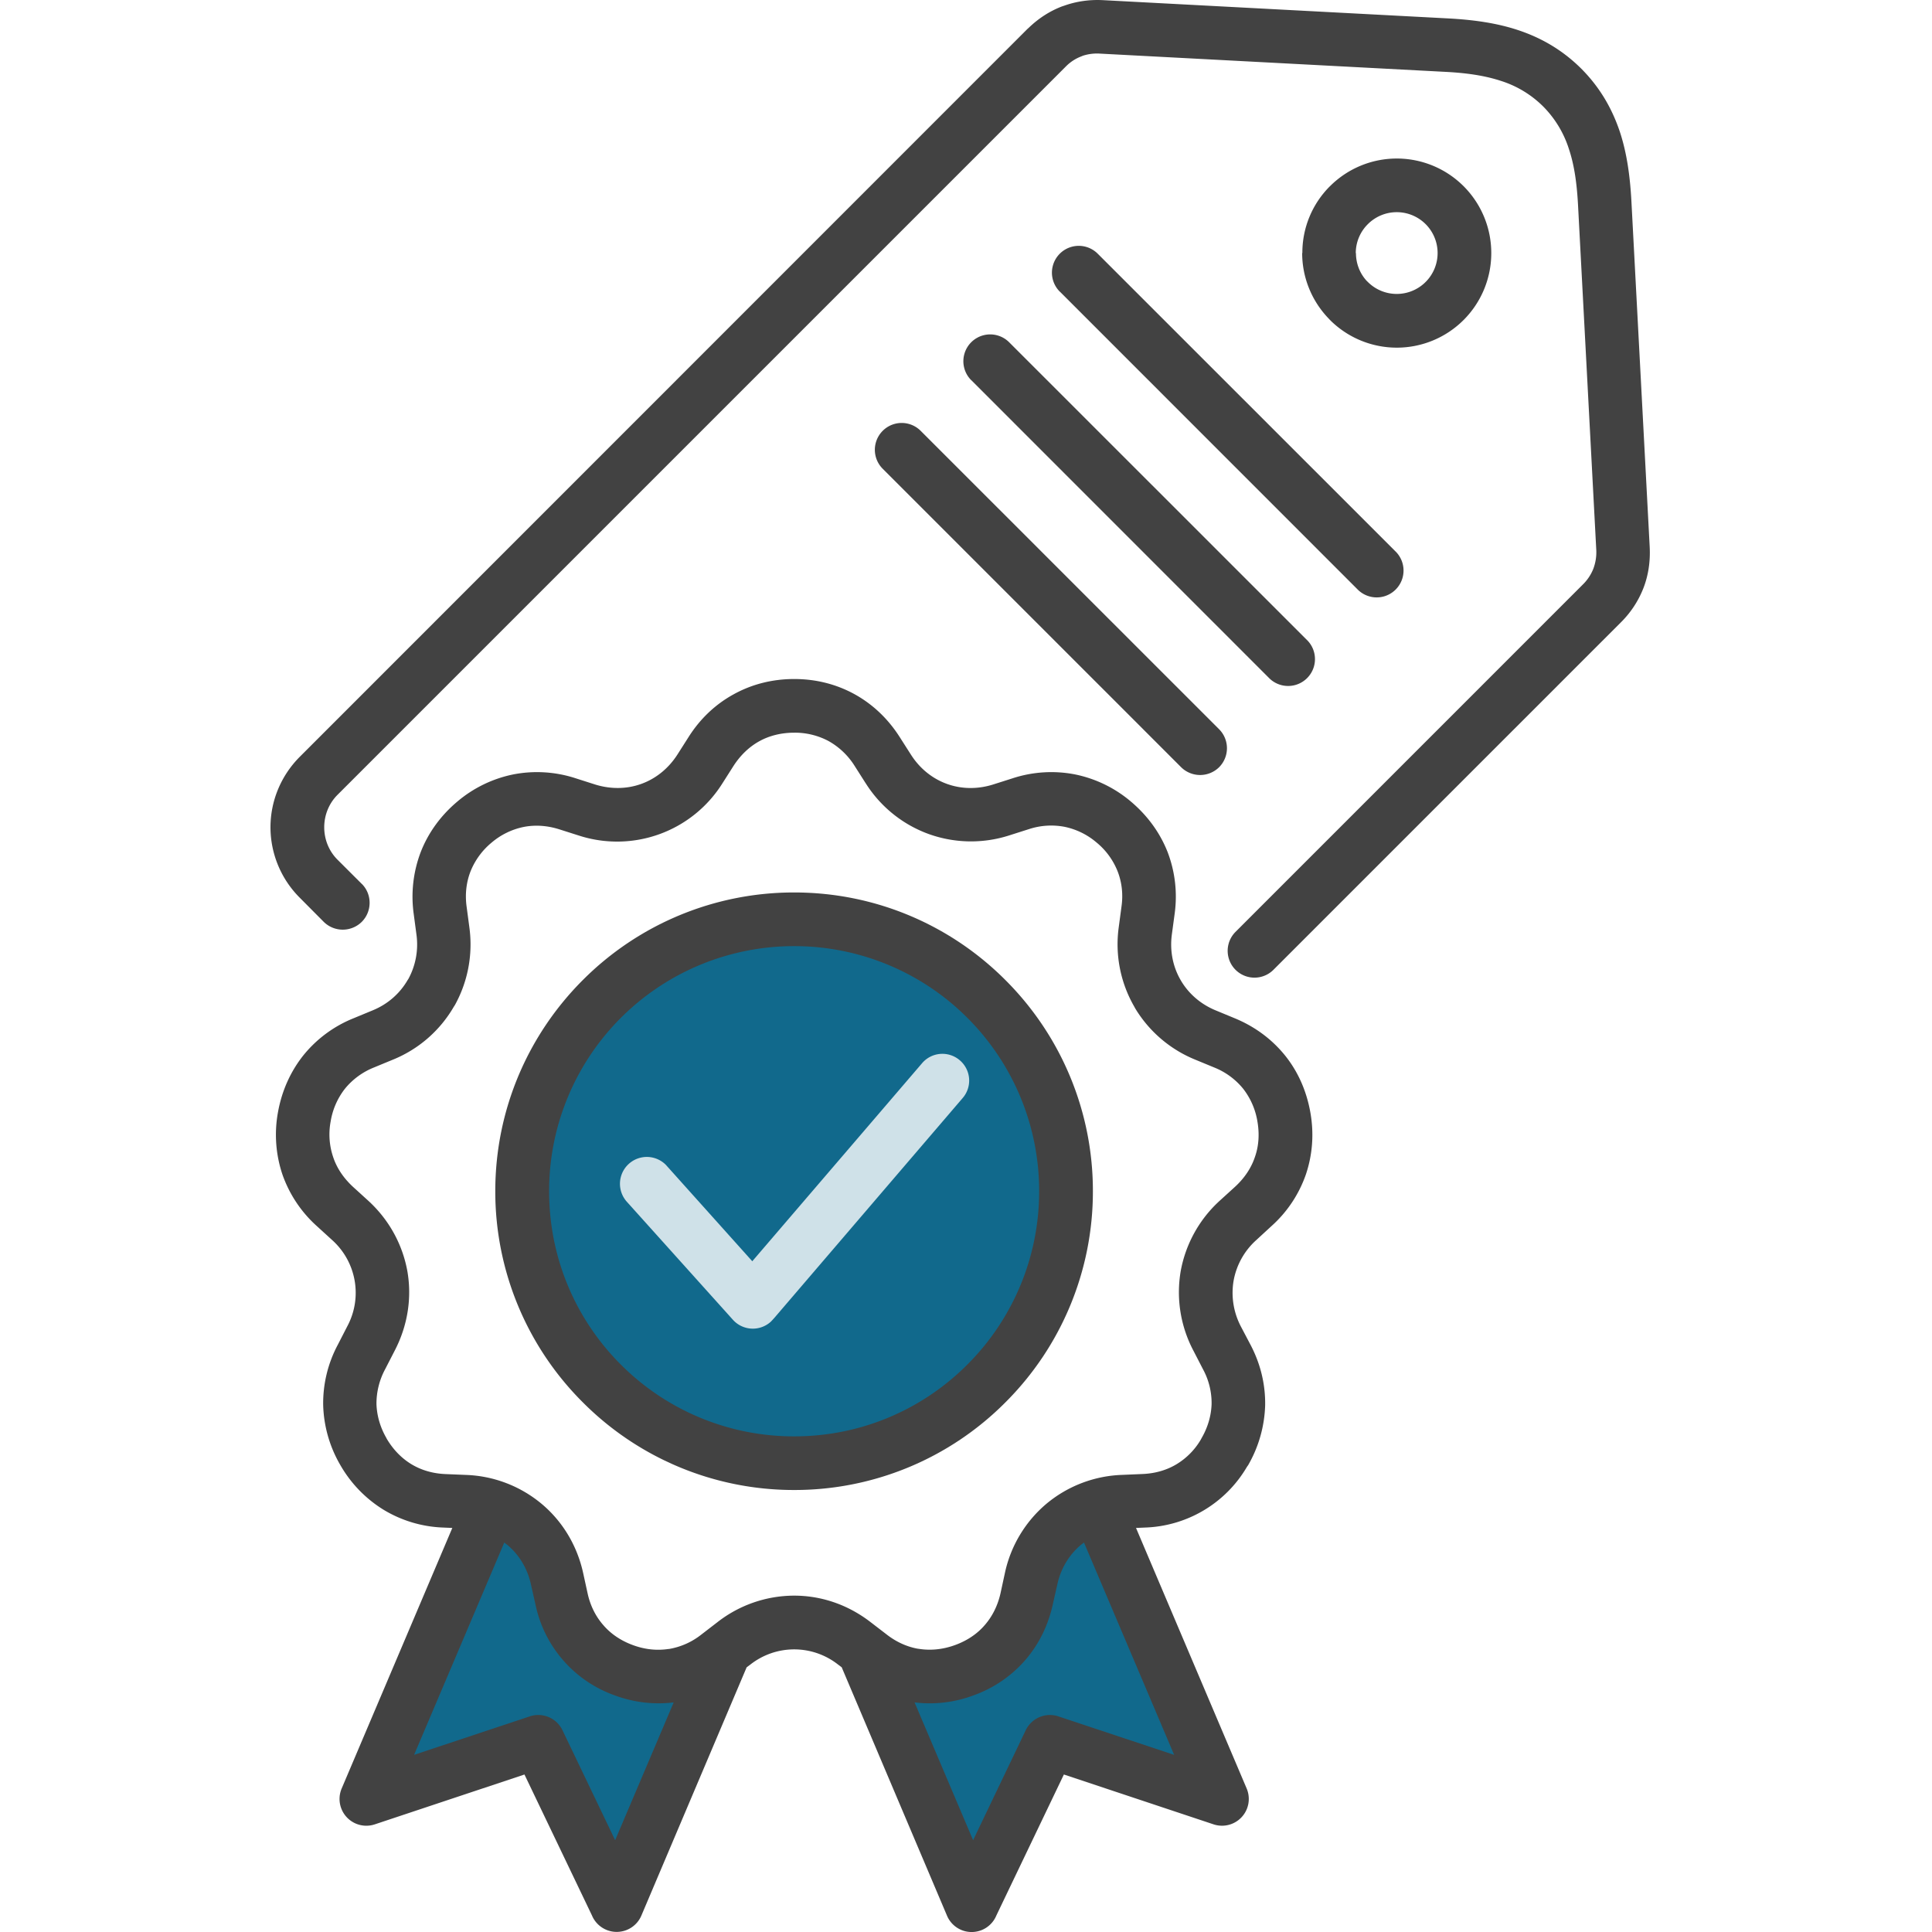 <svg width="50" height="50" viewBox="0 0 50 50" fill="none" xmlns="http://www.w3.org/2000/svg">
    <g clip-path="url(#xujhtko71a)">
        <path d="m9.5 46 3-6.5 1.5.5 2 3h3l-3 6.5-2-4.5-4.5 1zM31.5 46l-3-6.5-1.5.5-2 3h-3l3 6.5 2-4.5 4.5 1z" fill="#11698C"/>
        <circle cx="21" cy="31" r="7" fill="#11698C"/>
        <path fill-rule="evenodd" clip-rule="evenodd" d="m22.845 12.132 7.722 7.723a.7.7 0 0 0 .984 0 .697.697 0 0 0 0-.982l-7.725-7.724a.694.694 0 0 0-.981.983zm2.291-2.292a.694.694 0 1 1 .98-.983l7.726 7.724a.695.695 0 0 1-.984.981l-7.722-7.724v.002zm2.292-2.292a.694.694 0 1 1 .98-.983l7.726 7.724a.695.695 0 0 1-.984.981l-7.722-7.724v.002zm8.72-2.057c-.27 0-.54.103-.748.31a1.056 1.056 0 0 0-.313.75h.005c0 .259.094.52.28.72l.028.027a1.058 1.058 0 1 0 .748-1.807zm-1.729-.672a2.427 2.427 0 0 0-.714 1.73H33.7c0 .606.228 1.215.677 1.686l.042.045a2.445 2.445 0 0 0 4.175-1.73 2.445 2.445 0 0 0-4.175-1.73zM9.363 22.874c.27.27.27.711 0 .983a.7.7 0 0 1-.985 0l-.62-.624a2.58 2.58 0 0 1-.758-1.823c0-.66.256-1.32.758-1.824L26.585.754l.042-.038c.256-.246.544-.43.857-.55l.066-.022c.312-.11.648-.158.994-.14l8.942.473c.63.034 1.235.115 1.795.3.601.199 1.15.511 1.642 1 .488.49.8 1.04 1 1.638.185.563.264 1.166.298 1.798l.473 8.942c.019.374-.034.73-.16 1.059a2.561 2.561 0 0 1-.593.9l-8.985 8.985a.694.694 0 0 1-.98-.983l8.985-8.986a1.18 1.18 0 0 0 .275-.412c.056-.151.085-.316.075-.495l-.473-8.94c-.029-.515-.09-.998-.237-1.434a2.737 2.737 0 0 0-.662-1.092 2.7 2.7 0 0 0-1.09-.662c-.44-.145-.918-.208-1.434-.235l-8.942-.472a1.19 1.19 0 0 0-.45.055l-.042.018c-.138.052-.27.135-.383.246l-18.86 18.86c-.232.231-.347.537-.347.843 0 .305.115.611.346.841l.625.624z" fill="#424242"/>
        <path fill-rule="evenodd" clip-rule="evenodd" d="m22.405 20.273-.289-.454a1.88 1.88 0 0 0-.668-.638 1.846 1.846 0 0 0-.895-.219c-.331 0-.64.076-.9.22-.26.143-.487.358-.668.637l-.289.454a3.217 3.217 0 0 1-3.712 1.352l-.512-.163c-.317-.1-.63-.118-.923-.06a1.852 1.852 0 0 0-.828.406 1.864 1.864 0 0 0-.544.744c-.109.28-.146.592-.1.921l.071.533a3.248 3.248 0 0 1-.374 2.003l-.03.046a3.22 3.22 0 0 1-1.576 1.369l-.497.205a1.853 1.853 0 0 0-.743.546 1.858 1.858 0 0 0-.37.844 1.82 1.82 0 0 0 .063.922c.094.287.27.547.51.77l.398.362c.55.503.89 1.144 1.014 1.827.118.68.014 1.4-.332 2.062l-.245.476a1.882 1.882 0 0 0-.223.898c.01.297.094.6.26.885v.004c.166.284.384.51.64.666.255.155.553.244.885.258l.535.022a3.231 3.231 0 0 1 1.955.749c.53.444.914 1.063 1.074 1.789l.115.526c.07.322.212.603.412.829.194.224.454.4.766.513.308.113.616.144.919.098v.002a1.84 1.84 0 0 0 .843-.372l.426-.328a3.237 3.237 0 0 1 1.979-.682c.695 0 1.382.227 1.974.682l.427.328c.245.19.516.311.79.362l.053.007c.297.045.61.013.918-.099.312-.113.573-.288.767-.513.198-.225.34-.507.412-.828l.114-.526a3.227 3.227 0 0 1 1.074-1.79 3.23 3.23 0 0 1 1.956-.748l.535-.023c.33-.014.629-.102.885-.258a1.81 1.81 0 0 0 .62-.633l.019-.036c.166-.285.25-.587.26-.885a1.832 1.832 0 0 0-.222-.898l-.246-.477a3.237 3.237 0 0 1-.332-2.061 3.253 3.253 0 0 1 1.013-1.827l.398-.362c.241-.223.416-.483.511-.77.1-.284.12-.596.063-.922a1.864 1.864 0 0 0-.37-.844 1.847 1.847 0 0 0-.743-.546l-.497-.205a3.244 3.244 0 0 1-1.553-1.328l-.023-.043a3.226 3.226 0 0 1-.403-2.049l.071-.533c.048-.328.01-.64-.1-.922a1.842 1.842 0 0 0-.543-.743 1.85 1.85 0 0 0-.829-.407 1.846 1.846 0 0 0-.923.06l-.512.163a3.235 3.235 0 0 1-2.088-.039 3.23 3.23 0 0 1-1.624-1.312l.001.003zm5.648 19.647 2.334 5.496-2.978-.99a.694.694 0 0 0-.862.35l-1.363 2.848-1.515-3.566a3.22 3.22 0 0 0 1.52-.18 3.198 3.198 0 0 0 1.335-.904c.35-.4.596-.888.72-1.441l.119-.526c.09-.417.308-.771.61-1.025.029-.021.057-.043.08-.062zm-15.003 0c.023.02.052.042.08.062.303.254.521.608.611 1.025l.119.526a3.182 3.182 0 0 0 2.055 2.345 3.24 3.24 0 0 0 1.52.18l-1.515 3.566-1.364-2.847a.694.694 0 0 0-.861-.352l-2.978.99 2.334-5.495h-.001zm6.273 3.23-2.726 6.429a.694.694 0 0 1-1.277-.007l-1.747-3.648-3.873 1.29a.693.693 0 0 1-.858-.927l2.864-6.744-.232-.01a3.2 3.2 0 0 1-1.543-.458 3.259 3.259 0 0 1-1.122-1.157 3.256 3.256 0 0 1-.445-1.55 3.213 3.213 0 0 1 .379-1.567l.245-.477a1.834 1.834 0 0 0-.387-2.227l-.398-.363a3.224 3.224 0 0 1-.895-1.342 3.23 3.23 0 0 1-.114-1.608c.1-.558.327-1.057.658-1.473a3.207 3.207 0 0 1 1.297-.958l.498-.206c.397-.163.705-.442.903-.784l.02-.03a1.87 1.87 0 0 0 .208-1.145l-.071-.534a3.241 3.241 0 0 1 .18-1.599c.193-.498.515-.945.946-1.308a3.234 3.234 0 0 1 1.454-.706 3.22 3.22 0 0 1 1.605.099l.51.163c.413.128.83.117 1.198-.017.37-.134.696-.393.929-.754l.289-.454c.302-.479.7-.853 1.17-1.11.468-.259.999-.395 1.566-.395.567 0 1.094.136 1.562.393.469.259.866.634 1.17 1.112l.29.454c.23.361.557.62.927.754.37.135.786.146 1.198.017l.512-.163a3.22 3.22 0 0 1 1.605-.099 3.234 3.234 0 0 1 1.453.706c.431.365.753.81.948 1.308a3.23 3.23 0 0 1 .18 1.599l-.072.534c-.056.425.029.833.227 1.175l.02.034c.197.325.5.591.884.75l.498.206c.525.217.961.544 1.297.958.336.416.558.915.658 1.473.1.556.056 1.102-.114 1.608a3.2 3.2 0 0 1-.895 1.342l-.394.363a1.852 1.852 0 0 0-.582 1.045c-.067.391-.01.805.185 1.182l.251.477c.265.503.388 1.035.38 1.566a3.296 3.296 0 0 1-.44 1.551l-.03.042a3.179 3.179 0 0 1-2.64 1.573l-.232.01 2.864 6.744a.693.693 0 0 1-.857.927l-3.874-1.29-1.747 3.648a.692.692 0 0 1-1.277.007l-2.726-6.43-.1-.075a1.836 1.836 0 0 0-2.258 0l-.1.075h-.002z" fill="#424242"/>
        <path fill-rule="evenodd" clip-rule="evenodd" d="M25.037 26.343a6.327 6.327 0 0 0-4.483-1.857 6.338 6.338 0 0 0-6.343 6.342c0 1.752.705 3.338 1.855 4.486a6.322 6.322 0 0 0 4.488 1.859c1.752 0 3.338-.71 4.483-1.86a6.328 6.328 0 0 0 1.856-4.485 6.33 6.33 0 0 0-1.856-4.485zm-4.483-3.246c2.135 0 4.067.866 5.463 2.264a7.701 7.701 0 0 1 2.267 5.467 7.704 7.704 0 0 1-2.267 5.468 7.693 7.693 0 0 1-5.463 2.265 7.703 7.703 0 0 1-5.468-2.266 7.7 7.7 0 0 1-2.268-5.467c0-2.134.867-4.068 2.268-5.467a7.709 7.709 0 0 1 5.468-2.264z" fill="#424242"/>
        <path fill-rule="evenodd" clip-rule="evenodd" d="M16.198 31.072a.695.695 0 0 1 1.033-.927l2.238 2.496 4.394-5.125a.69.69 0 0 1 .975-.077.69.69 0 0 1 .075.979l-4.88 5.697c-.03.032-.057.064-.086.092a.693.693 0 0 1-.98-.052l-2.77-3.082.001-.001z" fill="#CFE1E8"/>
    </g>
    <defs>
        <clipPath id="xujhtko71a">
            <path fill="#fff" transform="translate(7)" d="M0 0h35.699v50H0z"/>
        </clipPath>
    </defs>
</svg>
